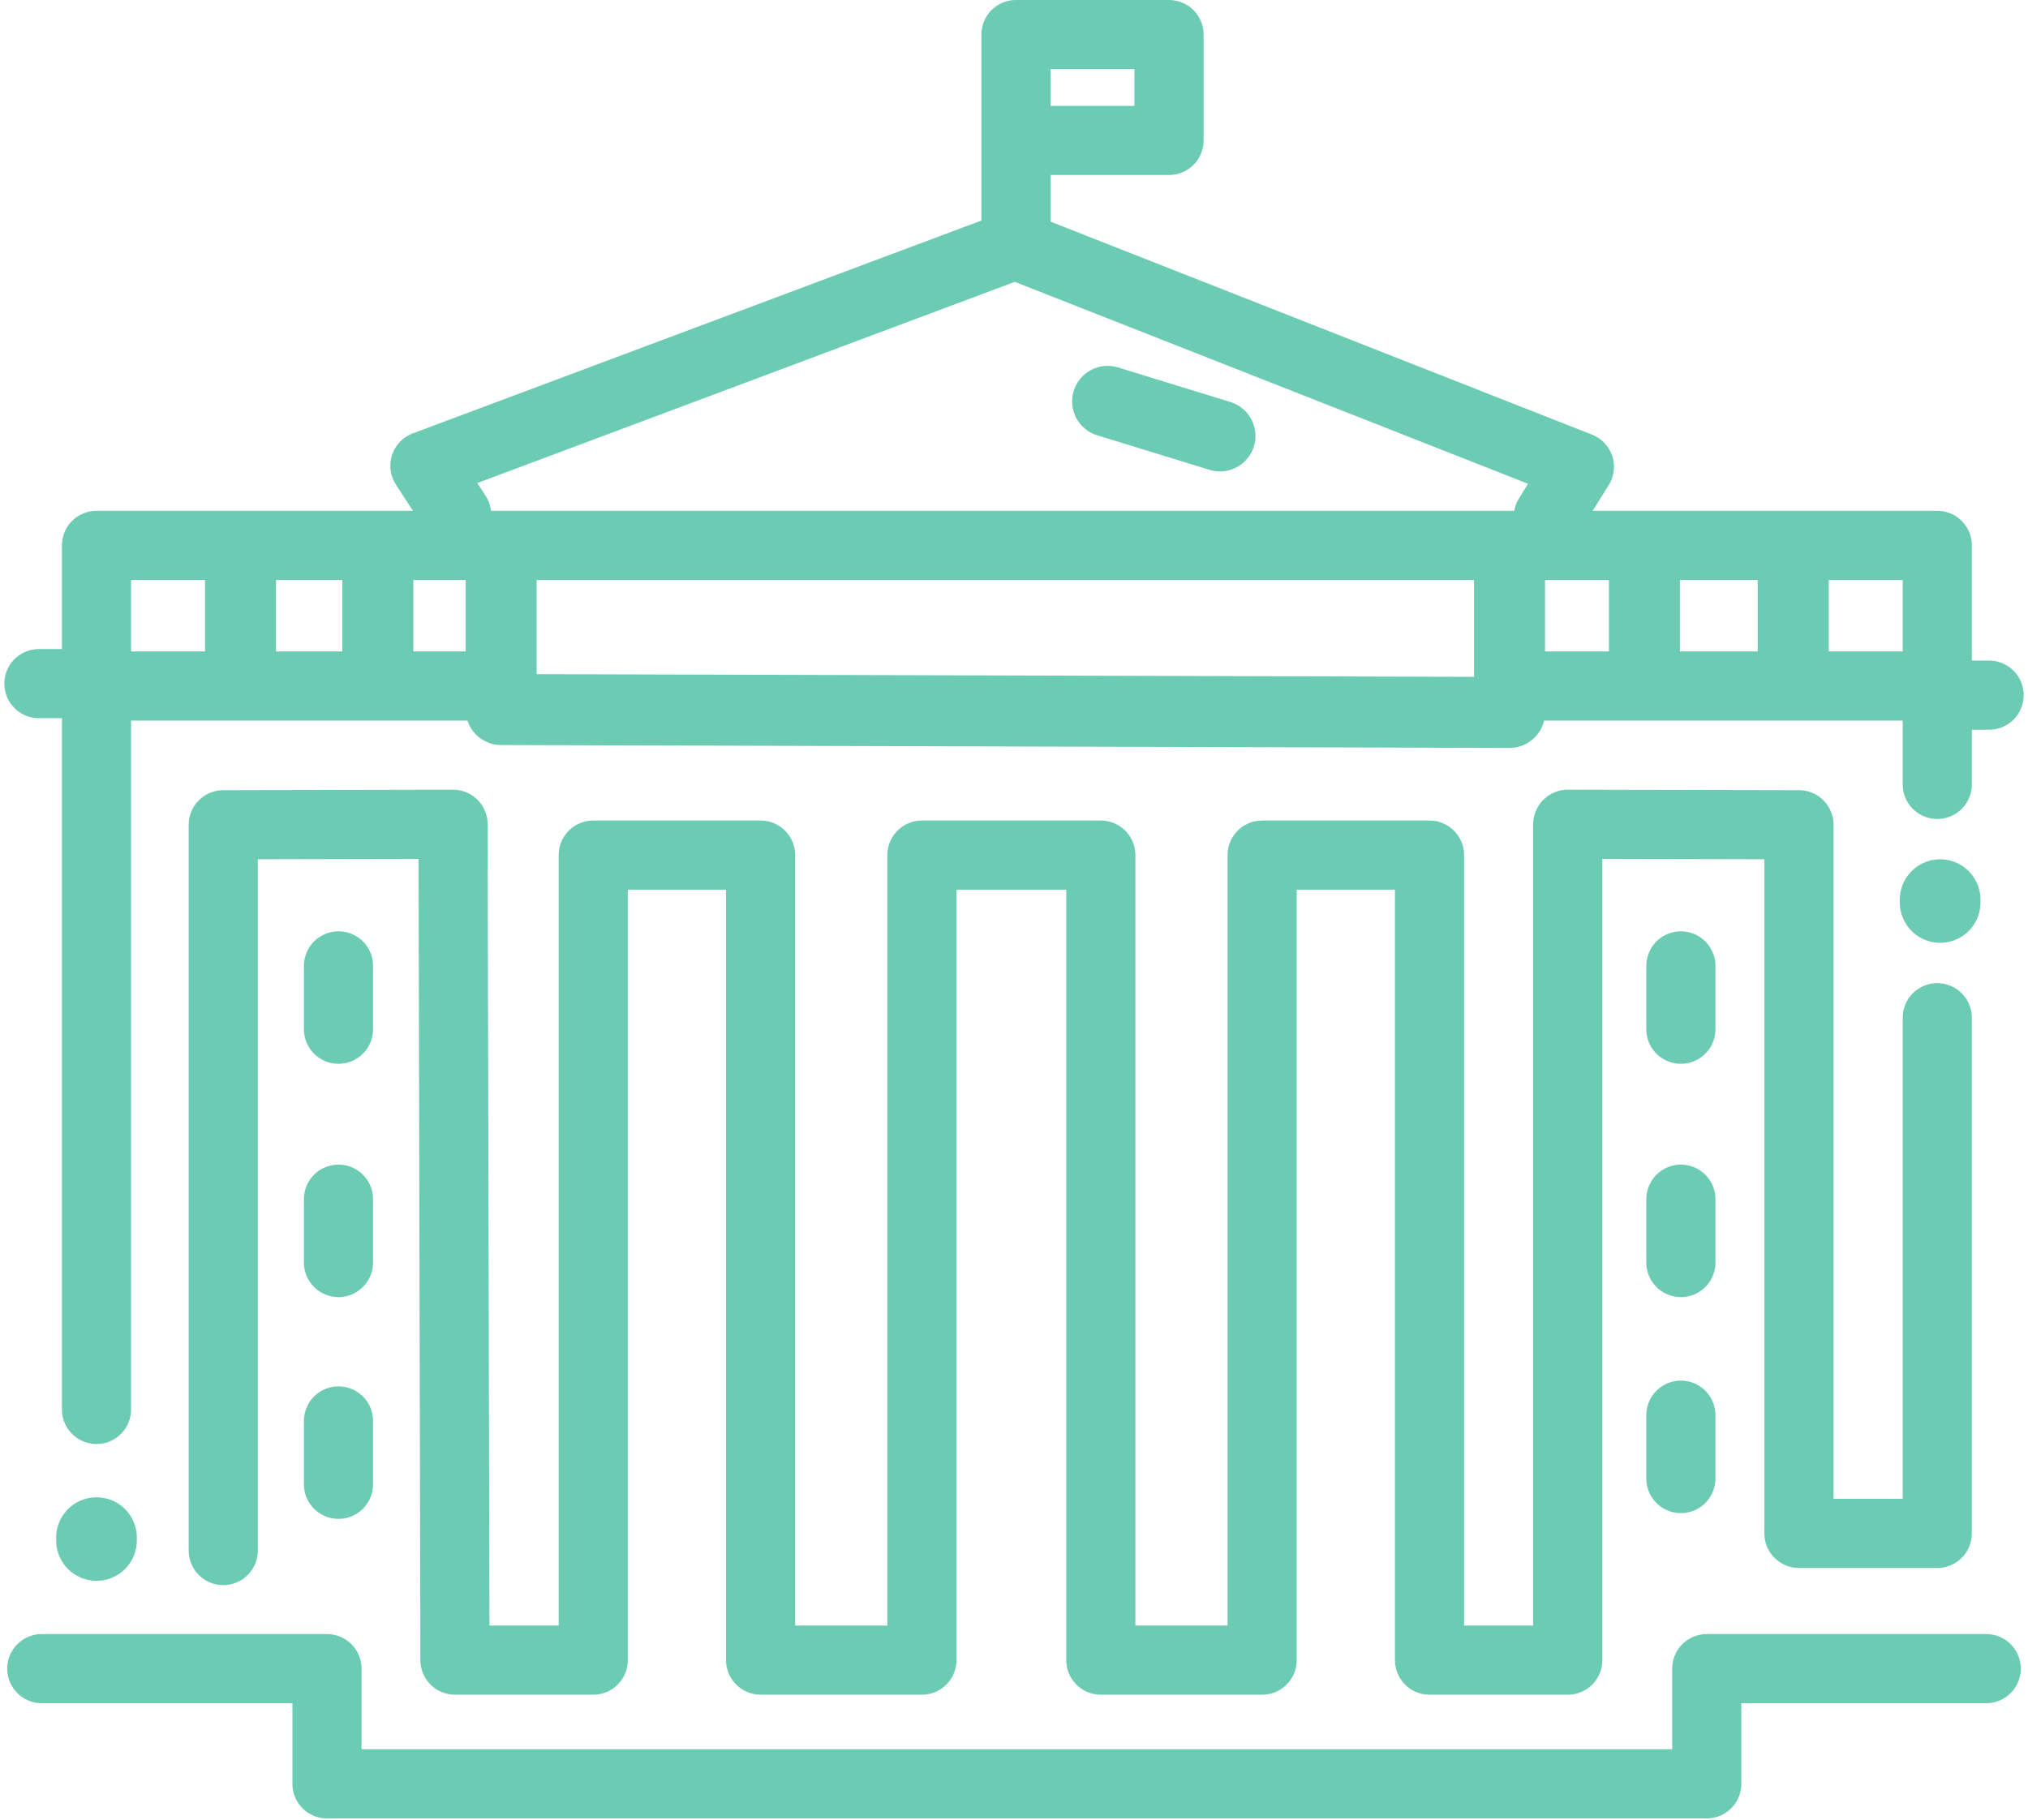 <?xml version="1.0" encoding="UTF-8"?> <svg xmlns="http://www.w3.org/2000/svg" id="Layer_1" data-name="Layer 1" viewBox="0 0 176 158"><defs><style>.cls-1,.cls-2,.cls-3{fill:none;stroke:#6bccb3;stroke-linecap:round;stroke-linejoin:round;}.cls-1{stroke-width:7px;}.cls-2{stroke-width:6px;}.cls-3{stroke-width:6.161px;}</style></defs><title>icon_504_program</title><line class="cls-1" x1="8.375" y1="133.466" x2="8.375" y2="133.714"></line><polyline class="cls-2" points="88.17 21.016 88.17 3 101.454 3 101.454 12.19 88.17 12.19"></polyline><polyline class="cls-2" points="41.87 59.546 8.375 59.546 8.375 122.342"></polyline><polyline class="cls-2" points="168.125 68.089 168.125 59.546 132.374 59.546"></polyline><polyline class="cls-2" points="156.121 133.101 168.125 133.101 168.125 88.339"></polyline><polyline class="cls-2" points="19.375 134.589 19.375 71.589 39.317 71.546 39.484 144.101 51.484 144.101 51.484 74.223 66.009 74.223 66.009 144.101 80.009 144.101 80.009 74.223 95.534 74.223 95.534 144.101 109.534 144.101 109.534 74.223 124.059 74.223 124.059 144.101 136.059 144.101 136.059 71.546 156.125 71.589 156.125 132.589"></polyline><polyline class="cls-2" points="39.625 44.667 36.875 40.428 88.095 21.252 137.066 40.52 134.375 44.839"></polyline><polyline class="cls-2" points="172.625 60.339 168.125 60.339 168.125 47.339 8.375 47.339 8.375 59.339 3.375 59.339"></polyline><line class="cls-3" x1="20.875" y1="49.339" x2="20.875" y2="58.839"></line><line class="cls-3" x1="32.79" y1="49.339" x2="32.79" y2="58.839"></line><polyline class="cls-3" points="43.495 49.089 43.495 61.589 131.005 61.839 131.005 49.339"></polyline><line class="cls-3" x1="142.71" y1="49.089" x2="142.71" y2="58.589"></line><line class="cls-3" x1="155.625" y1="49.089" x2="155.625" y2="58.589"></line><line class="cls-3" x1="96.125" y1="34.839" x2="105.875" y2="37.839"></line><polyline class="cls-2" points="172.375 144.839 148.121 144.839 148.121 154.839 28.377 154.839 28.377 144.839 3.625 144.839"></polyline><line class="cls-1" x1="168.375" y1="78.089" x2="168.375" y2="78.337"></line><line class="cls-2" x1="145.875" y1="83.839" x2="145.875" y2="89.339"></line><line class="cls-2" x1="145.875" y1="104.089" x2="145.875" y2="109.589"></line><line class="cls-2" x1="145.875" y1="122.839" x2="145.875" y2="128.339"></line><line class="cls-2" x1="29.375" y1="83.839" x2="29.375" y2="89.339"></line><line class="cls-2" x1="29.375" y1="104.089" x2="29.375" y2="109.589"></line><line class="cls-2" x1="29.375" y1="123.339" x2="29.375" y2="128.839"></line></svg> 